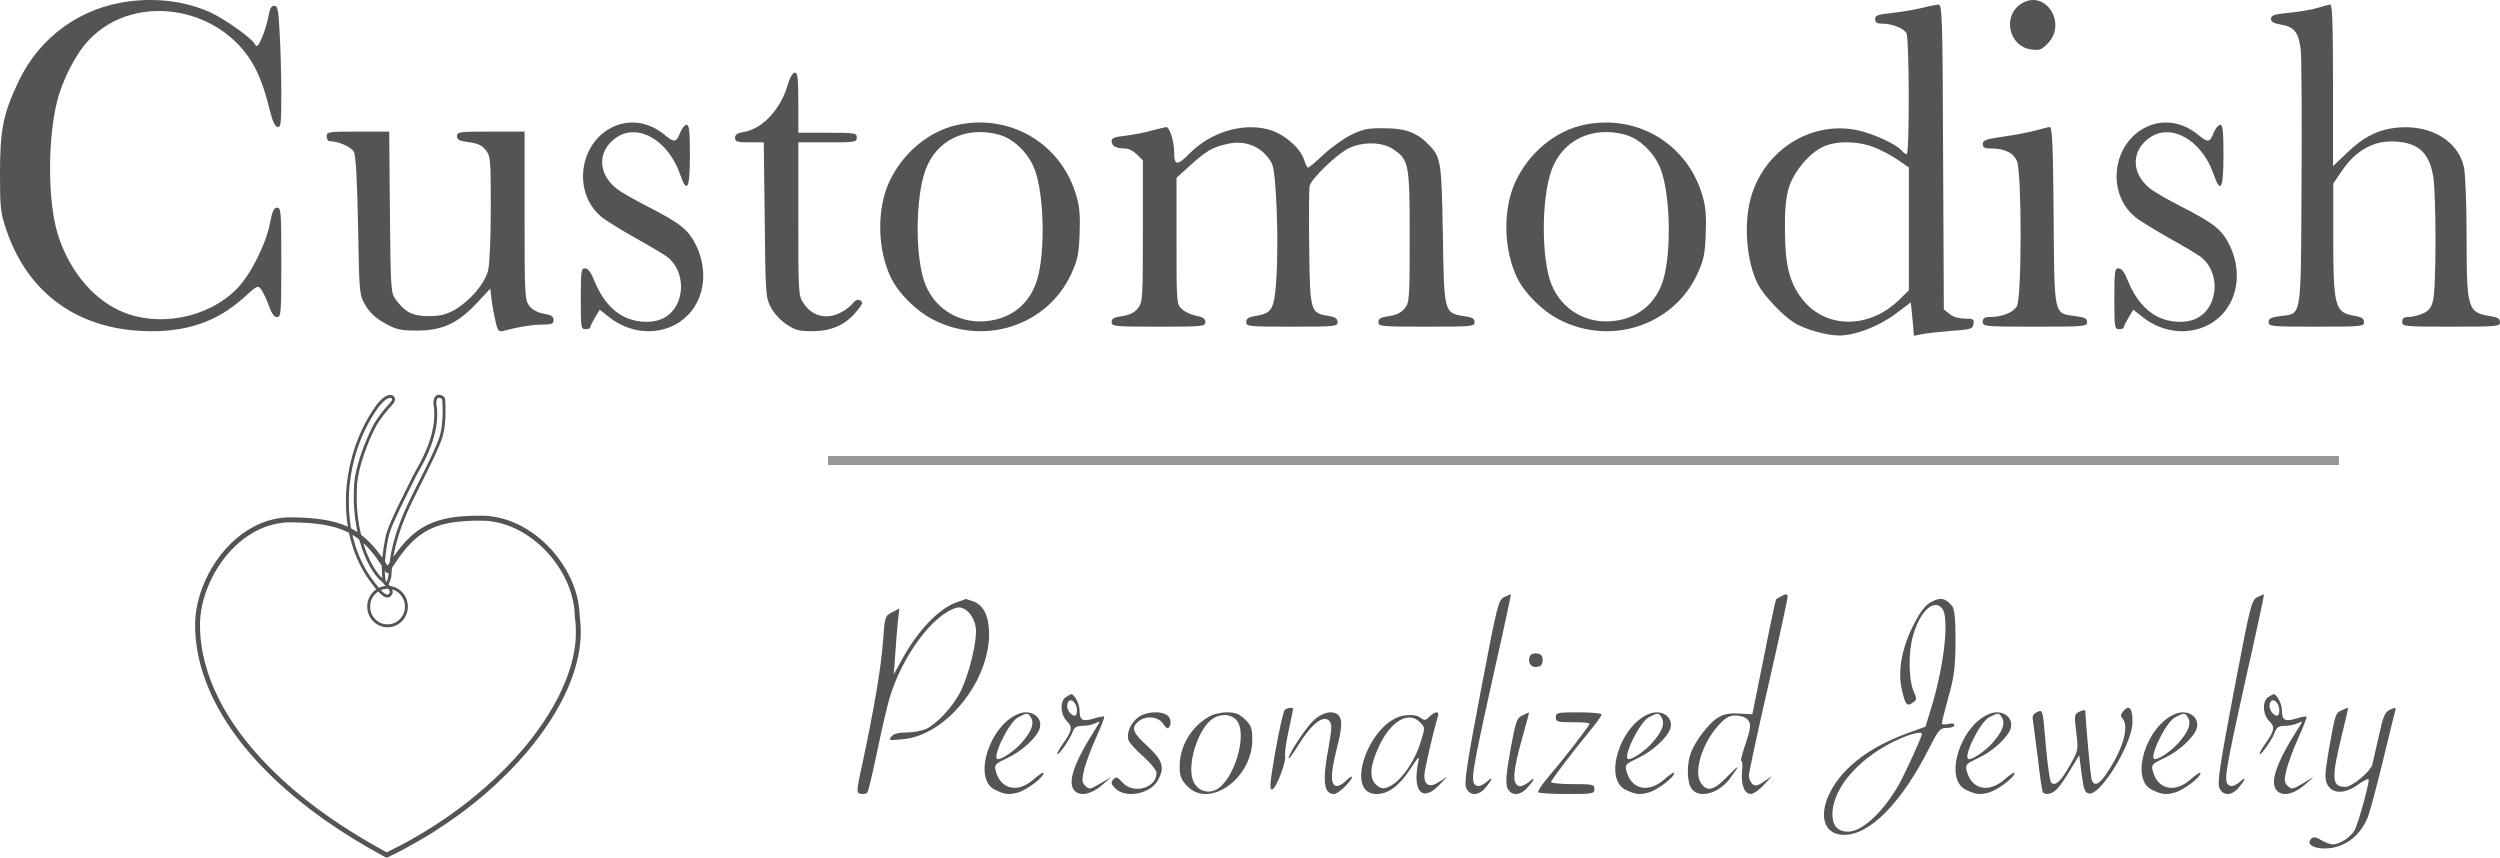 <?xml version="1.0" encoding="UTF-8"?>
<svg width="551px" height="189px" viewBox="0 0 551 189" version="1.1" xmlns="http://www.w3.org/2000/svg" xmlns:xlink="http://www.w3.org/1999/xlink">
    <!-- Generator: Sketch 47.1 (45422) - http://www.bohemiancoding.com/sketch -->
    <title>Group 3</title>
    <desc>Created with Sketch.</desc>
    <defs></defs>
    <g id="Page-1" stroke="none" stroke-width="1" fill="none" fill-rule="evenodd">
        <g id="Group-3">
            <g id="Group" transform="translate(275.5, 93.5) scale(-1, 1) rotate(-180) translate(-275.5, -93.5) translate(-0, 0)" fill-rule="nonzero" fill="#545454">
                <g id="Group-2" transform="translate(-0, 113)">
                    <path d="M28.724,73.735 C17.841,72.449 8.685,65.856 4.029,55.939 C0.68,48.863 0,45.326 0,35.731 C0,28.012 0.105,27.1 1.465,23.134 C6.122,9.572 16.795,1.693 31.392,1.049 C40.758,0.62 47.769,2.979 53.838,8.5 C56.663,11.073 56.873,11.18 57.553,10.215 C57.971,9.626 58.756,8.071 59.227,6.678 C59.855,4.909 60.43,4.105 61.058,4.105 C61.948,4.105 62,5.016 62,16.165 C62,27.368 61.948,28.226 61.058,28.226 C60.378,28.226 60.012,27.476 59.541,25.01 C58.704,20.346 55.251,13.432 52.216,10.376 C45.728,3.729 34.375,1.693 26.108,5.659 C19.934,8.607 14.859,15.093 12.609,22.812 C10.516,29.995 10.516,43.289 12.557,51.544 C13.76,56.421 16.743,62.211 19.62,65.212 C30.084,76.201 50.019,72.395 56.663,58.137 C57.605,56.207 58.756,52.723 59.279,50.418 C60.012,47.416 60.535,46.13 61.163,46.022 C61.895,45.862 62,46.666 62,53.259 C62,57.333 61.843,63.39 61.634,66.713 C61.372,71.913 61.215,72.717 60.43,72.717 C59.75,72.717 59.436,72.074 59.175,70.465 C58.965,69.233 58.338,67.088 57.762,65.748 C56.873,63.711 56.611,63.497 56.192,64.247 C55.46,65.641 49.443,69.876 46.251,71.323 C41.072,73.628 34.95,74.486 28.724,73.735 Z" id="Shape"></path>
                    <path d="M423.372,72.2 C421.778,71.827 418.855,71.347 416.889,71.134 C413.859,70.814 413.275,70.601 413.275,69.802 C413.275,69.056 413.647,68.79 414.816,68.79 C416.995,68.79 419.599,67.777 420.183,66.658 C420.821,65.433 420.874,40.016 420.237,40.016 C419.971,40.016 419.493,40.389 419.067,40.869 C417.898,42.254 412.637,44.652 409.183,45.345 C398.926,47.369 388.723,40.762 385.853,30.319 C384.259,24.457 384.95,16.145 387.501,11.243 C388.723,8.898 392.868,4.476 395.366,2.931 C397.651,1.439 402.54,0.053 405.357,0.053 C408.864,0.053 414.125,2.078 417.739,4.796 L421.14,7.353 L421.512,3.677 L421.831,0 L423.478,0.32 C424.382,0.533 427.305,0.853 429.962,1.066 C434.426,1.385 434.798,1.492 434.957,2.611 C435.117,3.677 434.904,3.783 433.044,3.783 C431.769,3.783 430.44,4.156 429.696,4.796 L428.421,5.808 L428.261,39.43 C428.155,70.921 428.049,73.052 427.198,72.999 C426.72,72.946 424.966,72.626 423.372,72.2 Z M412.85,41.615 C414.391,41.029 416.782,39.803 418.164,38.844 L420.715,37.086 L420.715,23.552 L420.715,10.017 L418.43,7.779 C411.734,1.385 402.168,1.545 397.066,8.259 C394.409,11.776 393.453,15.612 393.399,22.965 C393.346,27.868 393.612,30.425 394.25,32.61 C395.366,36.18 398.767,40.283 401.849,41.668 C404.666,43 409.342,42.947 412.85,41.615 Z" id="Shape"></path>
                    <path d="M445.588,73.251 C441.276,70.633 442.626,63.836 447.613,63.111 C449.536,62.833 449.951,63 451.406,64.504 C455.613,69.017 450.73,76.371 445.588,73.251 Z" id="Shape"></path>
                    <path d="M510.778,72.257 C509.622,71.886 506.835,71.409 504.627,71.197 C501.209,70.878 500.526,70.613 500.526,69.871 C500.526,69.182 501.104,68.864 502.629,68.598 C505.678,68.121 506.677,66.849 507.098,62.872 C507.256,61.069 507.361,47.707 507.256,33.231 C507.098,3.167 507.361,4.969 502.576,4.333 C500.526,4.068 500,3.803 500,3.007 C500,2.053 500.578,2 510.515,2 C520.505,2 521.031,2.053 521.031,3.007 C521.031,3.803 520.505,4.121 518.98,4.386 C514.564,5.128 514.248,6.242 514.248,22.414 L514.248,33.549 L516.246,36.466 C519.086,40.655 522.819,42.829 527.077,42.829 C532.756,42.776 535.385,40.549 536.278,35.14 C536.962,30.845 536.962,10.219 536.226,7.674 C535.805,6.083 535.279,5.447 533.912,4.863 C532.913,4.439 531.494,4.121 530.758,4.121 C529.811,4.121 529.443,3.856 529.443,3.06 C529.443,2.053 529.811,2 540.222,2 C550.422,2 551,2.053 551,3.007 C551,3.75 550.474,4.068 548.844,4.333 C543.849,5.128 543.639,5.871 543.639,21.99 C543.639,29.095 543.376,35.458 543.061,37.102 C541.852,42.829 535.91,46.487 528.655,45.904 C524.291,45.533 521.084,43.942 517.351,40.39 L514.196,37.367 L514.196,55.183 C514.196,69.182 514.038,73.052 513.565,72.999 C513.197,72.946 511.935,72.628 510.778,72.257 Z" id="Shape"></path>
                    <path d="M173.59,55.243 C172.034,49.834 167.956,45.54 163.878,44.903 C162.537,44.691 162,44.32 162,43.631 C162,42.782 162.429,42.623 165.166,42.623 L168.332,42.623 L168.546,25.55 C168.707,8.953 168.761,8.37 169.941,6.196 C170.585,4.924 172.141,3.28 173.375,2.485 C175.253,1.212 176.165,1 179.117,1 C183.356,1.053 186.307,2.379 188.775,5.348 C190.17,7.045 190.277,7.416 189.58,7.787 C188.99,8.105 188.507,7.84 187.755,6.939 C187.165,6.196 185.716,5.242 184.536,4.765 C181.692,3.651 178.902,4.5 177.185,7.045 C175.951,8.847 175.951,9.007 175.951,25.709 L175.951,42.623 L182.39,42.623 C188.453,42.623 188.829,42.676 188.829,43.684 C188.829,44.691 188.453,44.744 182.39,44.744 L175.951,44.744 L175.951,51.372 C175.951,56.78 175.79,58 175.2,58 C174.717,58 174.073,56.887 173.59,55.243 Z" id="Shape"></path>
                    <path d="M135.059,46.013 C127.529,42.42 126.17,31.426 132.601,26.171 C133.647,25.313 136.993,23.275 140.026,21.559 C143.059,19.897 146.144,18.02 146.98,17.43 C151.268,14.266 151.111,6.865 146.667,4.13 C144.418,2.682 140.497,2.736 137.569,4.184 C134.85,5.524 132.549,8.259 131.033,12.013 C130.248,13.998 129.621,14.856 128.941,14.856 C128.105,14.856 128,14.266 128,8.152 C128,1.824 128.052,1.449 129.046,1.449 C129.621,1.449 130.091,1.61 130.091,1.878 C130.091,2.092 130.562,3.058 131.137,4.023 L132.183,5.739 L134.431,3.969 C138.667,0.698 144.261,0.055 148.758,2.414 C154.667,5.524 156.706,13.032 153.464,19.843 C151.738,23.382 150.065,24.723 142.64,28.531 C139.922,29.925 136.889,31.641 135.948,32.392 C131.712,35.663 131.608,40.758 135.791,43.653 C140.549,46.978 147.242,43.117 149.856,35.663 C151.425,31.105 152.052,32.338 152.052,39.792 C152.052,45.155 151.895,46.496 151.32,46.496 C150.954,46.496 150.327,45.745 149.961,44.887 C149.019,42.527 148.653,42.474 146.405,44.351 C142.954,47.139 138.771,47.783 135.059,46.013 Z" id="Shape"></path>
                    <path d="M211.313,46.531 C204.865,45.241 198.942,40.35 195.954,33.847 C193.175,27.721 193.385,18.853 196.425,12.672 C198.103,9.287 201.93,5.471 205.599,3.59 C216.975,-2.322 230.867,2.246 236.109,13.64 C237.525,16.757 237.787,18.047 237.944,22.454 C238.101,26.216 237.944,28.473 237.262,30.73 C234.065,42.124 223.004,48.895 211.313,46.531 Z M219.963,44.381 C223.371,43.521 226.726,40.243 228.089,36.534 C230.133,30.945 230.395,18.53 228.613,12.457 C227.093,7.244 223.161,3.912 217.761,3.267 C211.785,2.515 206.333,5.632 204.027,11.114 C201.668,16.703 201.668,30.193 203.974,36.534 C206.386,43.091 212.781,46.208 219.963,44.381 Z" id="Shape"></path>
                    <path d="M253.742,45.203 C252.311,44.779 249.715,44.301 248.073,44.089 C245.636,43.823 245,43.611 245,42.868 C245,41.806 246.007,41.276 247.967,41.276 C248.709,41.276 249.874,40.692 250.563,39.949 L251.887,38.675 L251.887,23.071 C251.887,8.21 251.834,7.361 250.828,6.087 C250.086,5.131 249.026,4.601 247.384,4.335 C245.53,4.07 245,3.805 245,3.008 C245,2.053 245.583,2 255.331,2 C265.132,2 265.662,2.053 265.662,3.008 C265.662,3.751 265.132,4.123 263.702,4.388 C262.589,4.601 261.159,5.238 260.523,5.874 C259.305,6.936 259.305,7.148 259.305,20.895 L259.305,34.8 L262.272,37.507 C265.715,40.639 267.252,41.594 270.536,42.284 C274.669,43.239 278.43,41.541 280.338,37.932 C281.291,36.074 281.874,20.736 281.291,12.403 C280.868,5.874 280.391,4.972 276.841,4.388 C275.199,4.123 274.669,3.805 274.669,3.008 C274.669,2.053 275.199,2 284.735,2 C294.272,2 294.801,2.053 294.801,3.008 C294.801,3.805 294.272,4.123 292.735,4.388 C288.815,5.025 288.709,5.291 288.55,19.409 C288.444,26.255 288.497,32.412 288.656,33.049 C289.026,34.588 294.272,39.683 296.974,41.17 C300.046,42.815 304.55,42.815 307.04,41.116 C310.536,38.781 310.695,37.932 310.695,21.85 C310.695,8.21 310.642,7.361 309.636,6.087 C308.894,5.131 307.834,4.601 306.192,4.335 C304.338,4.07 303.808,3.805 303.808,3.008 C303.808,2.053 304.391,2 314.404,2 C324.417,2 325,2.053 325,3.008 C325,3.805 324.47,4.07 322.616,4.335 C318.272,5.025 318.272,5.078 318.007,22.275 C317.742,38.197 317.583,39.312 315.04,41.966 C312.444,44.726 309.848,45.734 305.132,45.734 C301.53,45.787 300.47,45.575 297.821,44.301 C296.126,43.452 293.371,41.488 291.675,39.896 C289.98,38.303 288.444,37.03 288.285,37.03 C288.126,37.03 287.702,37.879 287.384,38.887 C286.536,41.541 282.616,44.779 279.331,45.522 C273.609,46.955 266.722,44.779 262.166,40.161 C259.464,37.401 258.775,37.454 258.775,40.48 C258.775,42.868 257.768,46.052 257.026,45.999 C256.656,45.946 255.225,45.575 253.742,45.203 Z" id="Shape"></path>
                    <path d="M349.313,46.531 C342.865,45.241 336.942,40.35 333.954,33.847 C331.175,27.721 331.385,18.853 334.425,12.672 C336.103,9.287 339.93,5.471 343.599,3.59 C354.975,-2.322 368.867,2.246 374.109,13.64 C375.525,16.757 375.787,18.047 375.944,22.454 C376.101,26.216 375.944,28.473 375.262,30.73 C372.065,42.124 361.004,48.895 349.313,46.531 Z M357.963,44.381 C361.371,43.521 364.726,40.243 366.089,36.534 C368.133,30.945 368.395,18.53 366.613,12.457 C365.093,7.244 361.161,3.912 355.761,3.267 C349.785,2.515 344.333,5.632 342.027,11.114 C339.668,16.703 339.668,30.193 341.974,36.534 C344.386,43.091 350.781,46.208 357.963,44.381 Z" id="Shape"></path>
                    <path d="M448.5,45.203 C447.056,44.832 443.847,44.195 441.44,43.877 C437.695,43.346 437,43.08 437,42.231 C437,41.488 437.428,41.276 438.819,41.276 C441.814,41.276 443.793,40.32 444.542,38.463 C445.612,35.968 445.612,8.528 444.542,6.564 C443.74,5.131 441.279,4.123 438.498,4.123 C437.374,4.123 437,3.858 437,3.062 C437,2.053 437.374,2 448.5,2 C459.358,2 460,2.053 460,3.008 C460,3.805 459.465,4.07 457.379,4.335 C452.619,4.972 452.779,4.07 452.619,26.468 C452.512,41.435 452.298,46.053 451.816,46 C451.442,46 449.998,45.628 448.5,45.203 Z" id="Shape"></path>
                    <path d="M473.059,46.013 C465.529,42.42 464.17,31.426 470.601,26.171 C471.647,25.313 474.993,23.275 478.026,21.559 C481.059,19.897 484.144,18.02 484.98,17.43 C489.268,14.266 489.111,6.865 484.667,4.13 C482.418,2.682 478.497,2.736 475.569,4.184 C472.85,5.524 470.549,8.259 469.033,12.013 C468.248,13.998 467.621,14.856 466.941,14.856 C466.105,14.856 466,14.266 466,8.152 C466,1.824 466.052,1.449 467.046,1.449 C467.621,1.449 468.091,1.61 468.091,1.878 C468.091,2.092 468.562,3.058 469.137,4.023 L470.183,5.739 L472.431,3.969 C476.667,0.698 482.261,0.055 486.758,2.414 C492.667,5.524 494.706,13.032 491.464,19.843 C489.738,23.382 488.065,24.723 480.64,28.531 C477.922,29.925 474.889,31.641 473.948,32.392 C469.712,35.663 469.608,40.758 473.791,43.653 C478.549,46.978 485.242,43.117 487.856,35.663 C489.425,31.105 490.052,32.338 490.052,39.792 C490.052,45.155 489.895,46.496 489.32,46.496 C488.954,46.496 488.327,45.745 487.961,44.887 C487.019,42.527 486.653,42.474 484.405,44.351 C480.954,47.139 476.771,47.783 473.059,46.013 Z" id="Shape"></path>
                    <path d="M72,43.937 C72,43.352 72.319,42.873 72.691,42.873 C74.5,42.873 77.372,41.651 77.957,40.587 C78.436,39.737 78.702,35.005 78.915,24.265 C79.181,9.326 79.181,9.06 80.511,6.774 C81.468,5.126 82.691,3.956 84.766,2.786 C87.372,1.351 88.17,1.138 91.947,1.138 C97.479,1.138 100.989,2.786 105.138,7.252 L108.064,10.389 L108.383,7.625 C108.596,6.083 109.021,3.956 109.287,2.84 C109.766,0.926 109.926,0.819 111.255,1.138 C114.394,1.989 117.053,2.414 119.5,2.467 C121.574,2.467 122,2.627 122,3.478 C122,4.275 121.468,4.594 119.872,4.86 C118.543,5.073 117.372,5.711 116.681,6.561 C115.67,7.89 115.617,8.741 115.617,26.445 L115.617,45 L108.17,45 C101.255,45 100.723,44.947 100.723,43.99 C100.723,43.192 101.255,42.927 103.33,42.661 C105.298,42.395 106.255,41.97 107.053,40.906 C108.117,39.63 108.17,38.833 108.17,28.146 C108.17,21.501 107.904,15.759 107.585,14.43 C106.84,11.506 103.702,7.784 100.298,5.764 C98.277,4.647 97.106,4.328 94.5,4.328 C90.936,4.328 89.287,5.179 87.213,7.997 C86.149,9.379 86.096,10.23 85.936,27.243 L85.777,45 L78.862,45 C72.372,45 72,44.947 72,43.937 Z" id="Shape"></path>
                </g>
                <g id="Group-4" transform="translate(189, 0)">
                    <path d="M142.527,55.4 C141.213,54.699 141.003,53.836 137.376,34.804 C134.327,18.737 133.696,14.639 134.117,13.453 C134.8,11.62 136.693,11.512 138.217,13.183 C139.899,15.124 140.267,16.149 138.743,14.747 C137.954,14.046 137.008,13.615 136.587,13.776 C134.958,14.423 135.116,15.394 139.951,37.338 C142.264,47.528 144.051,55.939 143.999,55.993 C143.946,56.047 143.263,55.777 142.527,55.4 Z" id="Shape"></path>
                    <path d="M203.756,55.682 C203.161,55.358 202.567,55.034 202.459,54.925 C202.351,54.817 201.108,49.088 199.756,42.17 L197.216,29.576 L194.298,29.738 C192.028,29.846 190.893,29.63 189.542,28.765 C187.596,27.576 184.624,23.685 183.651,21.036 C182.732,18.55 182.786,14.605 183.813,13.199 C185.38,10.929 189.704,12.01 192.244,15.361 C194.622,18.55 194.514,18.712 191.758,15.902 C188.785,12.767 187.218,12.388 185.867,14.442 C184.245,16.929 186.137,23.09 189.704,27.09 C191.271,28.82 192.082,29.306 193.487,29.306 C194.514,29.306 195.703,28.928 196.135,28.441 C197.054,27.522 196.946,26.604 195.325,21.847 C194.838,20.28 194.568,19.145 194.784,19.307 C195,19.415 195.108,18.388 194.946,16.929 C194.676,14.01 195.487,12.01 196.892,12.01 C197.432,12.01 198.73,12.875 199.756,14.01 L201.594,15.956 L199.81,14.767 C198.405,13.794 197.865,13.686 197.27,14.172 C196.838,14.55 196.46,15.415 196.46,16.064 C196.46,16.766 198.405,25.793 200.783,36.116 C203.161,46.494 205.053,55.25 204.999,55.628 C204.891,56.115 204.567,56.115 203.756,55.682 Z" id="Shape"></path>
                    <path d="M308.527,55.4 C307.213,54.699 307.003,53.836 303.376,34.804 C300.327,18.737 299.696,14.639 300.117,13.453 C300.8,11.62 302.693,11.512 304.217,13.183 C305.899,15.124 306.267,16.149 304.743,14.747 C303.954,14.046 303.008,13.615 302.587,13.776 C300.958,14.423 301.116,15.394 305.951,37.338 C308.264,47.528 310.051,55.939 309.999,55.993 C309.946,56.047 309.263,55.777 308.527,55.4 Z" id="Shape"></path>
                    <path d="M21.781,54.237 C17.77,52.765 13.224,47.967 9.641,41.371 L7.983,38.373 L8.304,42.734 C8.465,45.133 8.732,48.404 8.893,49.985 L9.213,52.874 L7.609,52.056 C6.058,51.238 6.005,51.075 5.63,45.896 C5.256,40.226 3.652,30.795 1.192,19.292 C-0.305,12.423 -0.305,12.205 0.711,12.042 C1.299,11.933 1.941,12.042 2.154,12.314 C2.368,12.532 3.331,16.567 4.294,21.2 C5.256,25.834 6.486,31.231 7.074,33.194 C9.855,42.407 16.54,51.511 21.781,53.037 C23.545,53.583 25.684,51.402 26.059,48.676 C26.433,45.896 24.615,38.427 22.69,34.557 C21.032,31.286 17.609,27.579 15.203,26.379 C14.24,25.943 12.315,25.562 10.818,25.562 C9,25.562 7.93,25.289 7.449,24.635 C6.754,23.817 6.967,23.763 10.069,24.09 C19.374,24.907 28.947,36.628 29,47.204 C29,51.184 27.824,53.583 25.524,54.455 C24.615,54.727 23.92,55 23.866,55 C23.813,54.945 22.904,54.618 21.781,54.237 Z" id="Shape"></path>
                    <path d="M236.738,54.377 C235.367,53.67 234.326,52.364 232.791,49.37 C230.16,44.254 229.228,39.193 230.16,35.002 C230.928,31.628 231.311,31.192 232.627,32.172 C233.504,32.771 233.504,32.988 232.682,34.839 C231.64,37.451 231.585,43.492 232.682,47.084 C234.271,52.418 237.231,55.085 239.04,52.908 C240.684,50.949 239.533,40.39 236.628,30.92 L235.367,26.838 L231.585,25.478 C226.159,23.464 222.212,21.232 218.978,18.293 C211.742,11.762 210.865,3 217.498,3 C223.144,3 230.16,10.13 236.19,22.103 C238.273,26.185 238.602,26.566 240.081,26.566 C241.013,26.566 241.726,26.838 241.726,27.165 C241.726,27.546 241.178,27.655 240.356,27.437 C239.588,27.219 238.985,27.328 238.985,27.6 C238.985,27.872 239.643,30.485 240.465,33.478 C241.726,37.941 241.945,39.9 242,45.669 C242,50.785 241.781,52.745 241.233,53.452 C239.753,55.194 238.711,55.411 236.738,54.377 Z M234.6,25.26 C234.6,24.607 230.599,15.899 229.338,13.776 C225.885,7.844 221.335,3.708 218.375,3.708 C216.018,3.708 214.867,4.959 214.867,7.517 C214.867,13.504 221.225,20.525 229.941,24.28 C232.462,25.369 234.6,25.804 234.6,25.26 Z" id="Shape"></path>
                    <path d="M148.18,42.344 C147.628,40.974 148.402,39.814 149.728,40.025 C150.668,40.13 151,40.552 151,41.501 C151,42.45 150.668,42.871 149.728,42.977 C149.01,43.082 148.346,42.819 148.18,42.344 Z" id="Shape"></path>
                    <path d="M45.994,33.406 C44.581,32.655 44.638,29.489 46.164,28.04 C47.464,26.805 47.294,25.893 45.203,22.995 C44.411,21.868 43.903,20.902 44.016,20.795 C44.355,20.473 47.012,24.337 47.464,25.839 C47.803,26.698 48.312,27.02 49.556,27.02 C50.517,27.02 51.817,27.288 52.439,27.61 C53.626,28.201 53.626,28.201 52.326,26.161 C47.521,18.595 46.164,14.302 47.916,12.638 C49.16,11.458 51.478,11.941 53.795,13.873 L56,15.804 L53.569,14.356 C51.308,13.014 51.082,12.96 50.234,13.765 C49.443,14.517 49.386,14.999 49.951,17.414 C50.347,18.917 51.534,22.137 52.608,24.498 C53.682,26.859 54.474,28.898 54.361,29.059 C54.191,29.167 53.174,29.006 52.099,28.63 C49.556,27.879 48.934,28.254 48.934,30.508 C48.934,31.903 47.747,34.104 47.068,33.996 C47.012,33.996 46.503,33.728 45.994,33.406 Z M48.368,30.401 C48.368,29.596 48.086,29.167 47.69,29.274 C46.616,29.65 45.881,31.098 46.333,32.118 C46.842,33.406 48.368,32.172 48.368,30.401 Z" id="Shape"></path>
                    <path d="M310.994,33.406 C309.581,32.655 309.638,29.489 311.164,28.04 C312.464,26.805 312.294,25.893 310.203,22.995 C309.411,21.868 308.903,20.902 309.016,20.795 C309.355,20.473 312.012,24.337 312.464,25.839 C312.803,26.698 313.312,27.02 314.556,27.02 C315.517,27.02 316.817,27.288 317.439,27.61 C318.626,28.201 318.626,28.201 317.326,26.161 C312.521,18.595 311.164,14.302 312.916,12.638 C314.16,11.458 316.478,11.941 318.795,13.873 L321,15.804 L318.569,14.356 C316.308,13.014 316.082,12.96 315.234,13.765 C314.443,14.517 314.386,14.999 314.951,17.414 C315.347,18.917 316.534,22.137 317.608,24.498 C318.682,26.859 319.474,28.898 319.361,29.059 C319.191,29.167 318.174,29.006 317.099,28.63 C314.556,27.879 313.934,28.254 313.934,30.508 C313.934,31.903 312.747,34.104 312.068,33.996 C312.012,33.996 311.503,33.728 310.994,33.406 Z M313.368,30.401 C313.368,29.596 313.086,29.167 312.69,29.274 C311.616,29.65 310.881,31.098 311.333,32.118 C311.842,33.406 313.368,32.172 313.368,30.401 Z" id="Shape"></path>
                    <path d="M279.052,30.342 C278.406,29.624 278.298,29.182 278.729,28.739 C280.398,27.026 278.944,21.943 275.337,16.582 C273.668,14.041 272.483,13.598 271.999,15.201 C271.729,15.975 270.706,27.579 270.599,30.342 C270.599,30.563 270.06,30.508 269.36,30.176 C268.176,29.624 268.122,29.458 268.607,25.59 C269.091,21.666 269.091,21.611 267.099,18.13 C265.107,14.648 263.923,13.654 263.061,14.538 C262.792,14.814 262.254,18.572 261.877,22.882 C261.231,30.618 261.231,30.674 259.992,30.066 C259.077,29.679 258.862,29.182 259.077,28.076 C259.185,27.303 259.669,23.545 260.154,19.787 C260.584,15.975 261.069,12.714 261.231,12.438 C261.769,11.609 263.438,11.996 264.515,13.267 C265.161,13.93 266.453,15.864 267.422,17.522 L269.253,20.561 L269.791,16.417 C270.276,12.825 270.491,12.272 271.46,12.106 C273.991,11.72 280.828,22.882 280.99,27.634 C281.098,30.729 280.344,31.834 279.052,30.342 Z" id="Shape"></path>
                    <path d="M35.564,29.704 C29.041,27.212 25.29,15.23 30.346,12.898 C32.52,11.89 33.281,11.784 35.292,12.314 C37.249,12.845 41,15.654 41,16.609 C41,16.927 40.022,16.291 38.826,15.23 C35.292,12.102 31.487,13.004 30.454,17.139 C30.128,18.464 30.346,18.677 32.955,19.896 C36.216,21.38 39.695,24.615 40.185,26.576 C40.783,29.015 38.228,30.712 35.564,29.704 Z M38.282,28.75 C38.989,27.372 38.282,25.675 36.053,23.183 C34.531,21.487 31.922,19.684 30.944,19.684 C29.422,19.684 33.281,27.796 35.401,28.909 C37.412,29.969 37.575,29.969 38.282,28.75 Z" id="Shape"></path>
                    <path d="M126.096,29.078 C125.186,28.177 124.972,28.177 124.063,28.813 C123.421,29.344 122.245,29.503 120.747,29.344 C112.992,28.495 106.948,12 114.382,12 C116.949,12 119.356,13.75 121.763,17.41 C123.689,20.38 123.903,20.539 123.582,19.001 C122.245,12.583 124.491,10.091 128.181,13.962 L130,15.872 L128.235,14.705 C126.203,13.326 124.919,13.856 124.919,16.084 C124.919,17.145 126.844,25.578 127.914,29.131 C128.288,30.298 127.326,30.298 126.096,29.078 Z M123.849,27.912 C125.133,26.639 125.133,26.745 124.117,23.456 C122.619,18.683 119.303,14.175 116.522,13.379 C115.719,13.114 115.024,13.326 114.168,14.175 C112.724,15.607 112.992,18.524 115.077,22.82 C117.591,28.071 121.442,30.298 123.849,27.912 Z" id="Shape"></path>
                    <path d="M146.525,29.311 C145.268,28.729 145.05,27.987 143.902,21.736 C142.974,16.545 142.81,14.479 143.192,13.42 C143.902,11.619 145.869,11.513 147.453,13.208 C149.201,15.062 149.584,16.068 147.999,14.691 C147.18,14.002 146.197,13.579 145.76,13.738 C144.23,14.32 144.449,17.022 146.525,24.438 C147.399,27.51 148.054,30 147.999,30 C147.945,30 147.289,29.682 146.525,29.311 Z" id="Shape"></path>
                    <path d="M174.564,29.704 C168.041,27.212 164.29,15.23 169.346,12.898 C171.52,11.89 172.281,11.784 174.292,12.314 C176.249,12.845 180,15.654 180,16.609 C180,16.927 179.022,16.291 177.826,15.23 C174.292,12.102 170.487,13.004 169.454,17.139 C169.128,18.464 169.346,18.677 171.955,19.896 C175.216,21.38 178.695,24.615 179.185,26.576 C179.783,29.015 177.228,30.712 174.564,29.704 Z M177.282,28.75 C177.989,27.372 177.282,25.675 175.053,23.183 C173.531,21.487 170.922,19.684 169.944,19.684 C168.422,19.684 172.281,27.796 174.401,28.909 C176.412,29.969 176.575,29.969 177.282,28.75 Z" id="Shape"></path>
                    <path d="M249.564,29.704 C243.041,27.212 239.29,15.23 244.346,12.898 C246.52,11.89 247.281,11.784 249.292,12.314 C251.249,12.845 255,15.654 255,16.609 C255,16.927 254.022,16.291 252.826,15.23 C249.292,12.102 245.487,13.004 244.454,17.139 C244.128,18.464 244.346,18.677 246.955,19.896 C250.216,21.38 253.695,24.615 254.185,26.576 C254.783,29.015 252.228,30.712 249.564,29.704 Z M252.282,28.75 C252.989,27.372 252.282,25.675 250.053,23.183 C248.531,21.487 245.922,19.684 244.944,19.684 C243.422,19.684 247.281,27.796 249.401,28.909 C251.412,29.969 251.575,29.969 252.282,28.75 Z" id="Shape"></path>
                    <path d="M290.564,29.704 C284.041,27.212 280.29,15.23 285.346,12.898 C287.52,11.89 288.281,11.784 290.292,12.314 C292.249,12.845 296,15.654 296,16.609 C296,16.927 295.022,16.291 293.826,15.23 C290.292,12.102 286.487,13.004 285.454,17.139 C285.128,18.464 285.346,18.677 287.955,19.896 C291.216,21.38 294.695,24.615 295.185,26.576 C295.783,29.015 293.228,30.712 290.564,29.704 Z M293.282,28.75 C293.989,27.372 293.282,25.675 291.053,23.183 C289.531,21.487 286.922,19.684 285.944,19.684 C284.422,19.684 288.281,27.796 290.401,28.909 C292.412,29.969 292.575,29.969 293.282,28.75 Z" id="Shape"></path>
                    <path d="M327.206,30.495 C325.726,29.834 325.726,29.834 324.3,21.896 C323.423,16.715 323.313,15.392 323.916,14.179 C324.958,11.974 327.809,11.919 330.77,14.124 C332.031,15.006 333.073,15.502 333.073,15.171 C333.073,13.904 330.77,5.58 330.003,4.092 C329.18,2.548 326.713,0.895 325.122,0.895 C324.574,0.895 323.477,1.336 322.6,1.832 C321.449,2.548 320.845,2.603 320.407,2.162 C318.597,0.343 323.203,-0.759 326.767,0.619 C329.454,1.611 331.593,3.816 332.854,6.848 C333.293,7.95 334.773,13.463 336.144,19.085 C337.515,24.708 338.721,29.724 338.886,30.275 C339.16,31.102 338.995,31.157 337.789,30.606 C336.638,30.054 336.254,29.228 335.267,24.652 C334.609,21.731 333.951,18.92 333.841,18.424 C333.402,16.935 329.345,13.573 327.974,13.573 C324.958,13.573 324.793,15.227 326.987,24.322 C327.864,27.96 328.577,30.936 328.522,30.992 C328.467,31.047 327.864,30.826 327.206,30.495 Z" id="Shape"></path>
                    <path d="M61.816,28.876 C60.139,27.592 59.189,25.238 59.748,23.794 C59.971,23.205 61.48,21.6 63.045,20.209 C64.611,18.818 65.896,17.213 65.896,16.678 C65.896,13.253 60.754,11.862 58.35,14.591 C57.232,15.822 56.953,15.875 56.338,15.18 C55.779,14.537 55.891,14.163 56.841,13.2 C59.189,10.953 64.611,12.023 66.231,15.072 C67.741,17.855 67.293,19.406 63.94,22.509 C60.642,25.506 60.251,26.576 61.872,27.967 C63.493,29.358 66.231,29.144 67.349,27.485 C68.188,26.308 68.411,26.255 68.803,26.95 C69.082,27.485 69.082,28.234 68.691,28.876 C67.852,30.375 63.828,30.375 61.816,28.876 Z" id="Shape"></path>
                    <path d="M77.345,28.982 C73.483,26.731 71,22.445 71,18.158 C71,16.015 71.276,15.211 72.6,13.818 C77.4,8.62 87,15.372 87,23.945 C87,26.463 86.779,27.106 85.4,28.446 C84.076,29.678 83.303,30 81.372,30 C80.048,30 78.283,29.571 77.345,28.982 Z M83.469,28.339 C86.172,25.392 82.972,14.729 78.834,12.853 C76.683,11.942 74.476,13.067 73.814,15.372 C72.766,19.015 75.083,26.142 78.007,28.392 C79.828,29.786 82.145,29.732 83.469,28.339 Z" id="Shape"></path>
                    <path d="M94.18,30.56 C93.876,30.341 92.966,26.282 92.107,21.509 C90.843,14.213 90.742,12.896 91.399,13.006 C92.259,13.171 94.635,19.37 94.23,20.467 C94.129,20.851 94.433,23.264 94.989,25.843 C95.545,28.421 96,30.615 96,30.725 C96,31.164 94.787,31.054 94.18,30.56 Z" id="Shape"></path>
                    <path d="M100.61,28.304 C98.863,26.723 95,20.888 95,19.852 C95,19.58 95.953,20.834 97.064,22.633 C100.134,27.596 102.78,29.613 104.05,28.032 C104.579,27.377 104.526,26.287 103.838,22.415 C102.409,14.781 102.727,12 105.056,12 C105.532,12 106.696,12.872 107.702,13.909 C109.607,15.981 109.342,16.581 107.384,14.672 C106.696,14.018 105.797,13.636 105.373,13.799 C104.209,14.236 104.315,16.799 105.585,21.815 C106.802,26.559 106.908,28.413 106.008,29.341 C104.844,30.54 102.515,30.049 100.61,28.304 Z" id="Shape"></path>
                    <path d="M153.905,28.909 C153.905,27.927 154.277,27.818 157.624,27.818 C159.696,27.818 161.343,27.709 161.343,27.491 C161.343,27.109 156.03,20.182 152.47,16.036 C150.929,14.236 149.813,12.545 150.026,12.382 C150.185,12.164 153.055,12 156.402,12 C162.034,12 162.406,12.055 162.406,13.091 C162.406,14.127 162.034,14.182 157.624,14.182 C155.021,14.182 152.842,14.4 152.842,14.618 C152.842,15.055 157.996,21.818 162.247,26.945 C163.203,28.145 164,29.291 164,29.564 C164,29.782 161.715,30 158.952,30 C154.277,30 153.905,29.945 153.905,28.909 Z" id="Shape"></path>
                </g>
            </g>
            <g id="heartlogo" transform="translate(43, 87)" fill-rule="nonzero" fill="#545454">
                <g id="Group" transform="translate(42.5, 51) scale(-1, 1) rotate(-180) translate(-42.5, -51) ">
                    <path d="M53.497,101.979 C52.977,101.854 52.645,101.358 52.53,100.535 C52.496,100.3 52.507,100.143 52.585,99.635 C52.687,98.976 52.724,98.468 52.724,97.695 C52.726,95.903 52.422,94.121 51.766,92.066 C51.091,89.947 50.138,87.89 48.552,85.116 C48.331,84.728 48.098,84.304 48.036,84.175 C47.656,83.378 47.03,82.113 46.429,80.919 C44.366,76.832 43.1,74.083 42.462,72.311 C42.158,71.467 42.071,71.149 41.893,70.258 C41.629,68.927 41.437,67.695 41.315,66.552 C41.29,66.301 41.265,66.092 41.262,66.087 C41.258,66.085 41.157,66.221 41.035,66.393 C39.791,68.144 38.41,69.661 37.035,70.782 C36.851,70.933 36.672,71.076 36.637,71.102 C36.582,71.144 36.566,71.194 36.481,71.561 C36.022,73.573 35.721,75.887 35.629,78.085 C35.594,78.934 35.633,81.678 35.689,82.247 C35.755,82.929 35.783,83.141 35.861,83.637 C36.202,85.774 36.925,88.229 38.025,90.994 C38.737,92.776 39.522,94.471 40.056,95.374 C40.846,96.71 42.052,98.28 43.408,99.738 C43.807,100.166 43.88,100.281 43.986,100.634 C44.203,101.344 43.866,101.854 43.13,101.939 C42.701,101.991 42.223,101.831 41.675,101.457 C41.136,101.088 40.424,100.359 39.89,99.625 C36.821,95.405 34.625,89.983 33.72,84.387 C33.487,82.945 33.317,81.311 33.266,79.99 C33.243,79.414 33.243,77.411 33.266,76.863 C33.308,75.859 33.418,74.669 33.568,73.611 C33.623,73.228 33.665,72.91 33.662,72.906 C33.66,72.903 33.57,72.943 33.462,72.993 C32.725,73.34 31.59,73.731 30.524,74.004 C29.019,74.389 27.584,74.613 25.374,74.805 C23.944,74.93 20.963,75.019 20.125,74.963 C17.548,74.789 15.294,74.156 12.987,72.96 C9.297,71.043 6.023,67.817 3.624,63.731 C1.632,60.338 0.398,56.616 0.071,53.009 C-0.071,51.431 0.005,49.162 0.269,47.107 C1.386,38.396 5.972,29.537 13.713,21.126 C17.489,17.023 22.066,12.993 27.135,9.309 C27.916,8.742 28.017,8.667 28.666,8.211 C32.401,5.577 36.741,2.897 41.134,0.513 C42.084,-0.005 42.071,0.002 42.227,0.002 C42.356,0.002 42.402,0.019 42.918,0.27 C51.584,4.484 59.716,10.016 66.471,16.294 C67.866,17.592 69.901,19.633 71.05,20.889 C73.85,23.948 76.161,26.901 78.144,29.955 C82.309,36.372 84.616,42.586 84.972,48.342 C85.009,48.913 85.009,50.547 84.972,51.081 C84.94,51.584 84.894,52.059 84.82,52.633 C84.788,52.877 84.754,53.331 84.74,53.668 C84.678,55.139 84.461,56.515 84.061,57.982 C82.49,63.719 78.344,69.181 73.159,72.341 C70.244,74.116 67.302,75.085 64.088,75.323 C63.717,75.348 60.904,75.334 60.301,75.301 C58.995,75.231 58.024,75.146 57.158,75.026 C51.842,74.295 48.361,72.282 44.967,67.975 C44.695,67.629 43.94,66.611 43.804,66.404 C43.744,66.313 43.701,66.289 43.721,66.36 C43.728,66.381 43.761,66.552 43.793,66.741 C44.262,69.4 45.167,72.332 46.461,75.386 C47.23,77.199 48.206,79.242 49.928,82.635 C50.861,84.474 52.265,87.323 52.677,88.219 C53.44,89.87 54.149,91.535 54.372,92.193 C54.805,93.472 55.086,95.153 55.173,96.966 C55.194,97.427 55.194,99.494 55.171,99.976 C55.127,100.935 55.097,101.163 54.98,101.365 C54.86,101.579 54.552,101.784 54.142,101.925 C53.928,101.998 53.667,102.019 53.497,101.979 Z M53.997,101.283 C54.215,101.205 54.381,101.111 54.43,101.038 C54.538,100.869 54.607,98.252 54.535,97.013 C54.439,95.325 54.243,94.027 53.912,92.865 C53.764,92.355 53.649,92.045 53.274,91.147 C52.346,88.936 51.356,86.853 49.468,83.141 C47.244,78.762 46.224,76.588 45.319,74.276 C44.101,71.173 43.309,68.21 42.913,65.306 L42.874,65.015 L42.655,64.667 C42.533,64.476 42.427,64.321 42.418,64.326 C42.411,64.328 42.276,64.53 42.121,64.775 L41.84,65.217 L41.88,65.694 C41.958,66.668 42.082,67.646 42.264,68.739 C42.368,69.357 42.559,70.361 42.644,70.738 C43.008,72.329 44.384,75.454 47.007,80.648 C47.843,82.303 48.358,83.347 48.496,83.658 C48.57,83.827 48.759,84.187 48.915,84.457 C49.684,85.8 50.251,86.846 50.665,87.693 C52.058,90.531 52.905,93.14 53.232,95.602 C53.421,97.025 53.407,98.628 53.198,99.87 C53.172,100.018 53.152,100.204 53.152,100.281 C53.152,100.472 53.225,100.827 53.301,100.991 C53.463,101.351 53.619,101.417 53.997,101.283 Z M43.263,101.248 C43.39,101.191 43.42,101.135 43.406,100.982 C43.383,100.704 43.307,100.575 42.946,100.187 C41.239,98.346 39.824,96.413 39.068,94.902 C37.332,91.419 35.926,87.455 35.345,84.41 C35.104,83.136 35.042,82.473 34.984,80.561 C34.899,77.791 35.124,75.092 35.663,72.36 C35.73,72.017 35.783,71.735 35.781,71.73 C35.776,71.725 35.626,71.817 35.444,71.932 C35.263,72.047 34.959,72.228 34.768,72.334 C34.579,72.44 34.411,72.541 34.397,72.555 C34.319,72.64 34.054,74.683 33.962,75.922 C33.879,77.032 33.854,78.831 33.904,79.966 C34.197,86.526 36.239,92.974 39.669,98.177 C40.337,99.188 40.664,99.621 41.134,100.114 C41.764,100.777 42.287,101.154 42.738,101.269 C42.888,101.306 43.148,101.297 43.263,101.248 Z M64.145,74.22 C65.697,74.095 67.134,73.799 68.577,73.308 C71.854,72.193 74.964,70.119 77.55,67.331 C79.808,64.892 81.542,62.054 82.596,59.071 C83.253,57.213 83.619,55.306 83.672,53.491 C83.678,53.233 83.704,52.877 83.727,52.703 C83.886,51.549 83.923,50.973 83.92,49.682 C83.92,48.483 83.902,48.147 83.782,47.072 C83.487,44.446 82.751,41.648 81.597,38.789 C79.661,33.983 76.541,28.972 72.482,24.147 C69.943,21.131 66.989,18.135 63.835,15.375 C58.337,10.567 52.217,6.37 45.508,2.807 C44.859,2.464 42.757,1.397 42.402,1.232 L42.234,1.154 L41.976,1.293 C36.708,4.119 31.455,7.444 26.905,10.825 C17.652,17.703 10.563,25.332 6.226,33.082 C5.546,34.293 4.72,35.944 4.218,37.096 C2.086,41.968 1.008,46.936 1.08,51.54 C1.094,52.393 1.124,52.845 1.225,53.668 C1.713,57.667 3.447,61.918 6.016,65.412 C7.158,66.964 8.351,68.262 9.707,69.423 C12.58,71.887 15.808,73.369 19.215,73.78 C19.881,73.86 20.224,73.877 21.276,73.874 C23.742,73.872 26.449,73.667 28.413,73.333 C30.418,72.995 32.256,72.419 33.715,71.669 L33.918,71.565 L33.971,71.321 C34.298,69.799 34.8,68.137 35.362,66.715 C36.363,64.175 37.745,61.817 39.432,59.757 C39.646,59.496 39.916,59.139 39.909,59.122 C39.904,59.113 39.817,59.04 39.713,58.96 C39.154,58.53 38.693,57.959 38.382,57.3 C38.076,56.654 37.933,56.016 37.933,55.295 C37.933,54.568 38.097,53.884 38.428,53.223 C38.654,52.774 38.873,52.466 39.241,52.085 C39.911,51.391 40.738,50.957 41.721,50.785 C42.066,50.724 42.805,50.728 43.16,50.794 C44.083,50.966 44.859,51.368 45.51,52.01 C46.408,52.894 46.887,54.037 46.889,55.302 C46.892,56.585 46.385,57.775 45.464,58.659 C44.82,59.278 43.899,59.729 43.049,59.842 C42.936,59.856 42.92,59.868 42.796,60.014 C42.722,60.098 42.653,60.183 42.644,60.199 C42.632,60.216 42.655,60.275 42.697,60.34 C42.863,60.604 43.04,61.081 43.183,61.65 C43.243,61.883 43.259,62.01 43.277,62.367 C43.291,62.607 43.318,63.03 43.342,63.31 L43.383,63.816 L43.788,64.441 C47.087,69.553 50.048,72.076 54.165,73.286 C56.172,73.879 58.468,74.17 61.705,74.248 C62.269,74.262 63.844,74.243 64.145,74.22 Z M34.901,70.992 C35.336,70.714 36.094,70.171 36.165,70.084 C36.184,70.063 36.248,69.865 36.31,69.644 C36.86,67.639 37.682,65.626 38.613,64.001 C39.186,63 40.07,61.782 40.533,61.358 C41.518,60.453 41.507,60.465 41.601,60.296 C41.67,60.171 41.82,60.025 41.926,59.981 C41.967,59.962 42.013,59.934 42.029,59.912 C42.052,59.884 42.038,59.877 41.923,59.863 C41.516,59.814 40.97,59.666 40.652,59.52 C40.572,59.482 40.498,59.456 40.489,59.463 C40.466,59.477 39.757,60.376 39.368,60.879 C37.625,63.148 36.276,65.767 35.325,68.727 C35.055,69.562 34.643,71.114 34.689,71.114 C34.701,71.114 34.795,71.06 34.901,70.992 Z M37.715,68.699 C38.794,67.606 39.784,66.362 40.811,64.808 L41.15,64.298 L41.163,63.385 C41.175,62.602 41.223,61.725 41.26,61.622 C41.265,61.605 41.262,61.591 41.251,61.591 C41.21,61.591 40.857,61.927 40.682,62.134 C39.421,63.63 38.341,65.624 37.489,68.034 C37.305,68.553 37.081,69.242 37.081,69.287 C37.081,69.322 37.321,69.099 37.715,68.699 Z M41.903,63.075 C42.061,62.809 42.22,62.706 42.45,62.725 C42.517,62.729 42.591,62.743 42.614,62.753 C42.653,62.772 42.655,62.755 42.642,62.424 C42.623,62.043 42.573,61.777 42.432,61.333 C42.349,61.079 42.197,60.721 42.17,60.721 C42.05,60.721 41.912,61.335 41.85,62.144 C41.817,62.56 41.792,63.214 41.808,63.214 C41.815,63.214 41.859,63.152 41.903,63.075 Z M42.676,59.097 C42.8,58.913 42.906,58.678 42.922,58.558 C42.934,58.483 42.925,58.452 42.876,58.396 C42.844,58.356 42.812,58.292 42.803,58.252 C42.794,58.215 42.743,58.133 42.69,58.071 C42.598,57.968 42.584,57.961 42.453,57.951 C42.211,57.935 41.944,58.053 41.576,58.347 C41.366,58.511 40.949,58.901 40.949,58.932 C40.949,58.953 41.32,59.078 41.536,59.132 C41.656,59.162 41.845,59.193 42.112,59.224 C42.151,59.228 42.271,59.235 42.381,59.238 L42.582,59.24 L42.676,59.097 Z M43.864,58.944 C45.188,58.401 46.127,57.091 46.24,55.643 C46.279,55.125 46.21,54.53 46.056,54.055 C45.796,53.254 45.204,52.475 44.506,52.017 C43.83,51.57 43.079,51.363 42.257,51.394 C41.668,51.415 41.18,51.547 40.648,51.824 C39.619,52.365 38.893,53.343 38.645,54.528 C38.596,54.756 38.589,54.845 38.589,55.313 C38.592,55.772 38.599,55.875 38.642,56.089 C38.758,56.63 38.981,57.154 39.287,57.594 C39.478,57.872 39.858,58.264 40.132,58.471 L40.337,58.629 L40.616,58.351 C41.212,57.754 41.661,57.446 42.105,57.331 C42.63,57.197 43.07,57.397 43.346,57.9 C43.56,58.288 43.563,58.295 43.56,58.511 C43.56,58.666 43.546,58.751 43.498,58.89 C43.464,58.986 43.436,59.073 43.436,59.082 C43.436,59.104 43.632,59.04 43.864,58.944 Z" id="Shape"></path>
                </g>
            </g>
            <path d="M183.5,101.5 L514.5,101.5" id="Line-Copy" stroke="#979797" stroke-width="2" stroke-linecap="square"></path>
        </g>
    </g>
</svg>